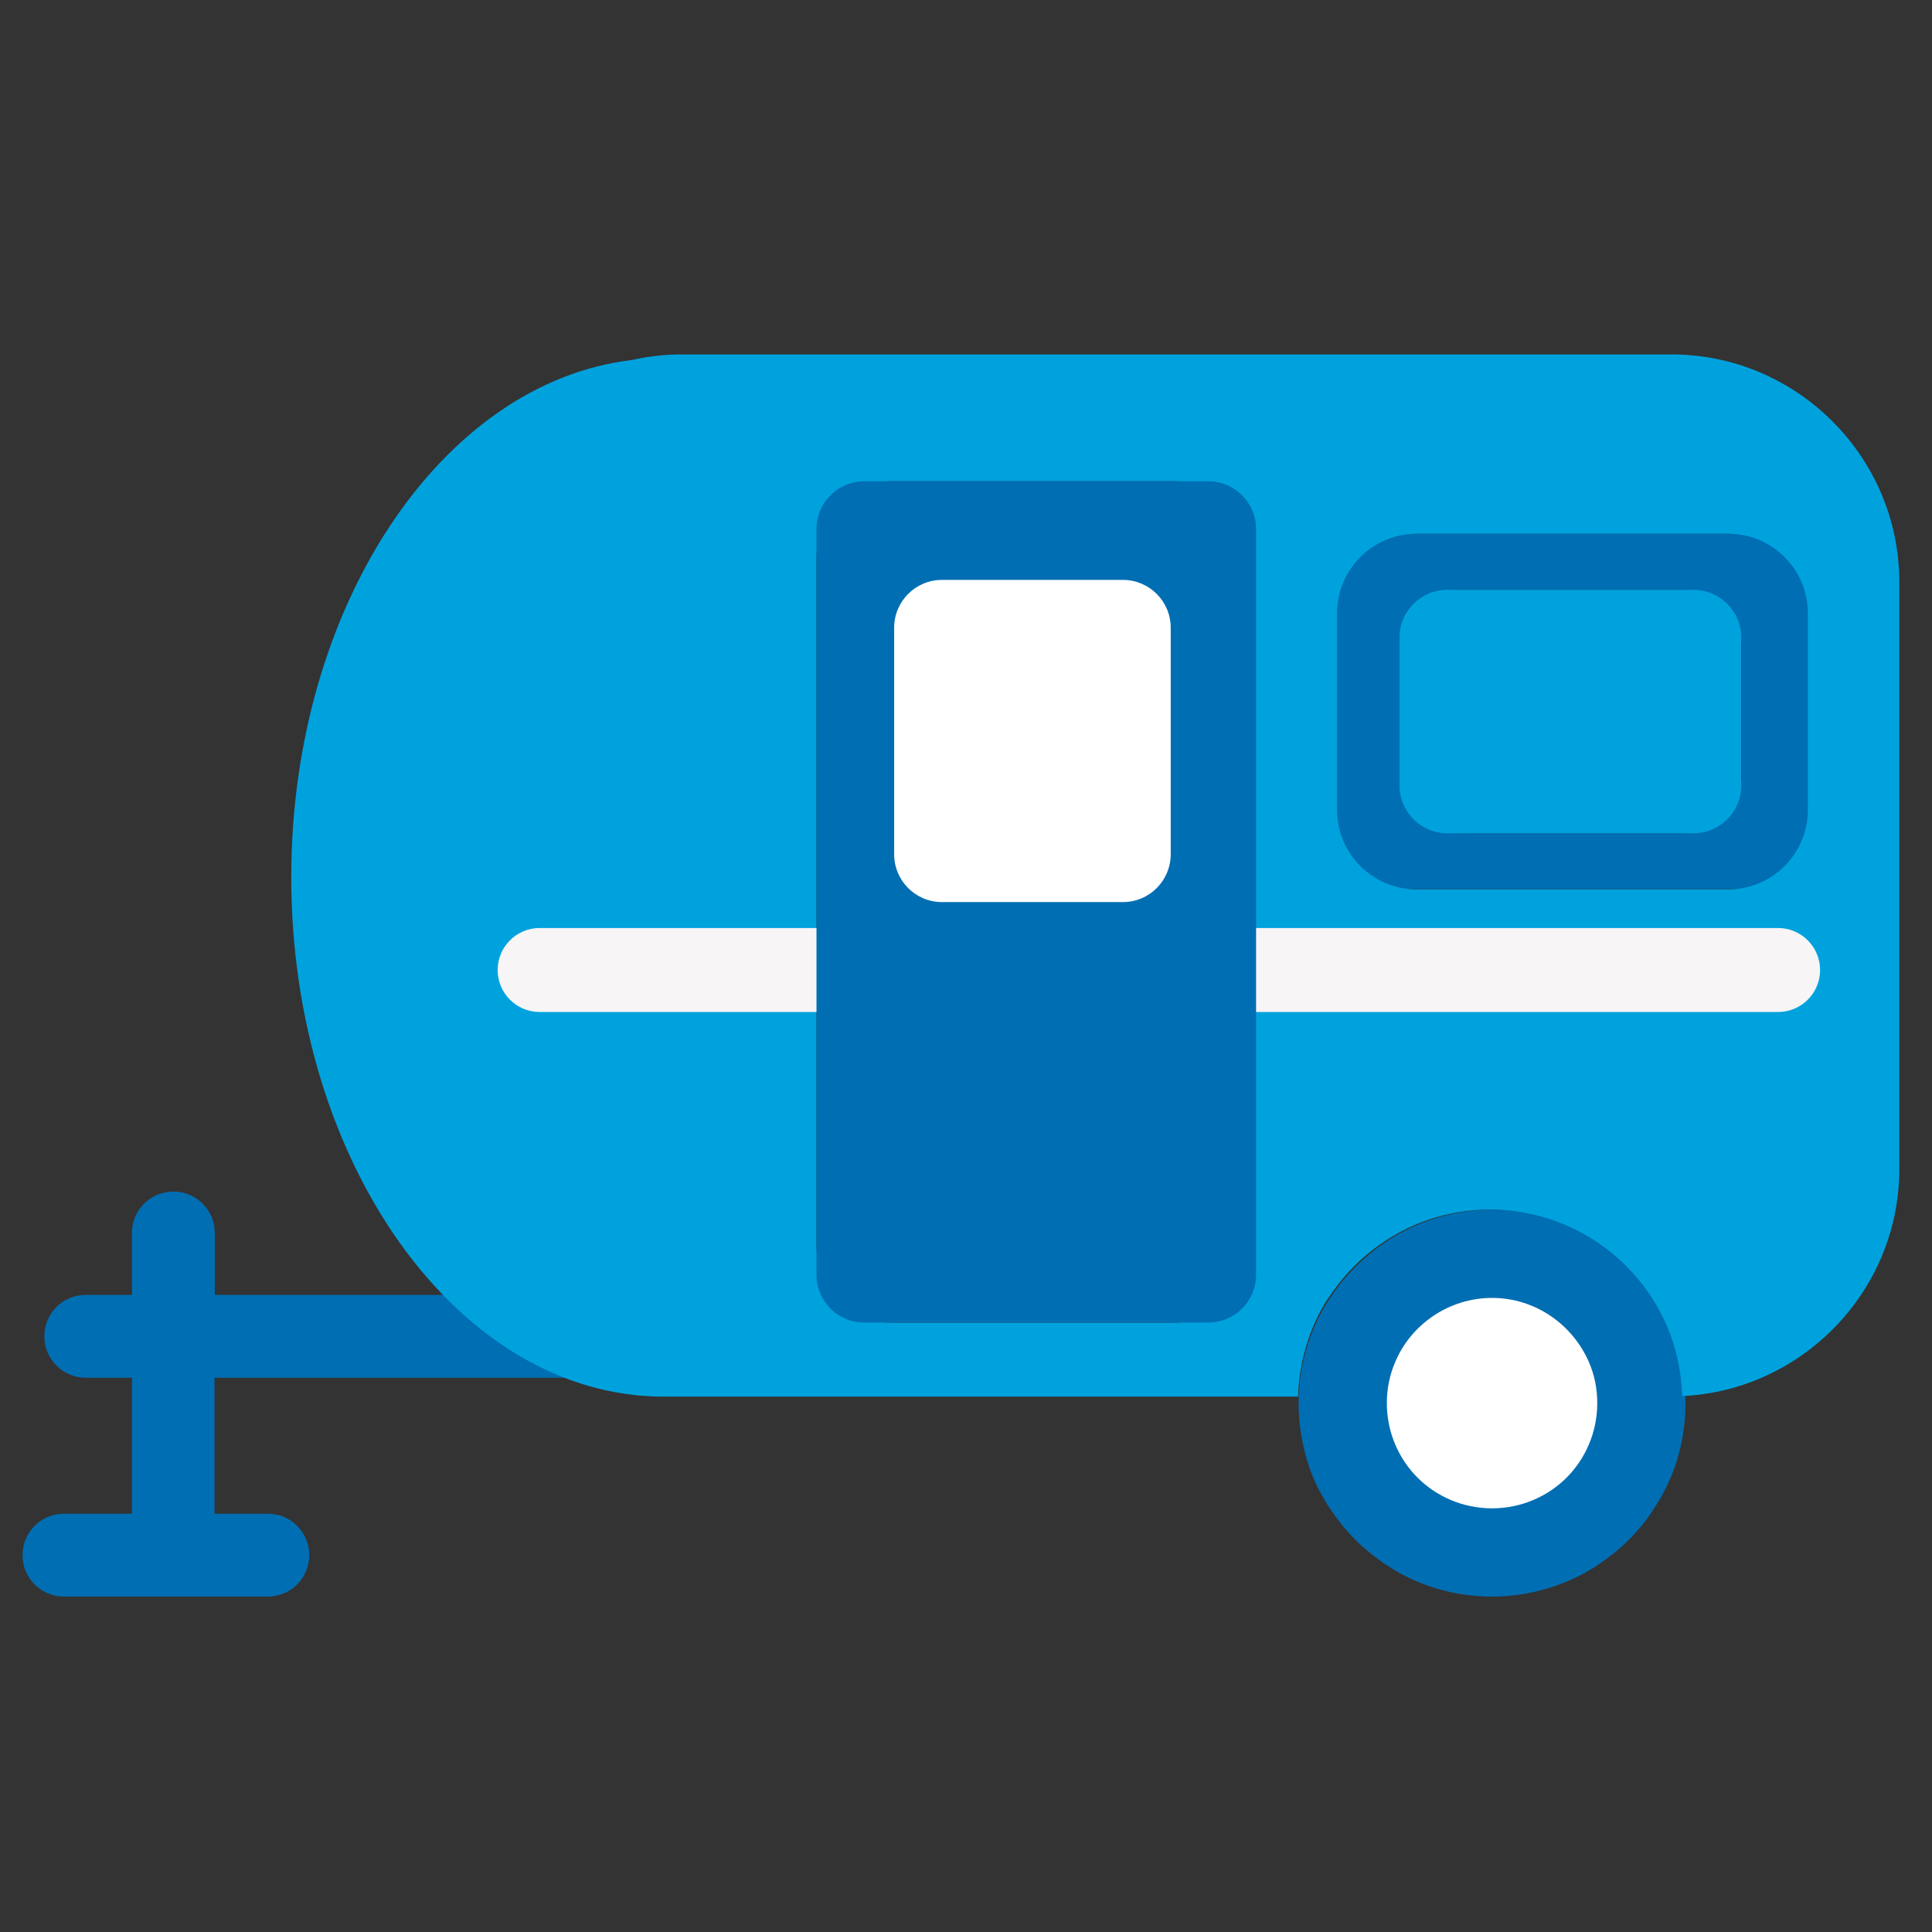 <svg width="70" height="70" viewBox="0 0 70 70" fill="none" xmlns="http://www.w3.org/2000/svg">
<rect x="0" y="0" width="70" height="70" fill="#333333" stroke="none"/>
<path d="M22.029 46.916H7.783V44.673C7.783 43.842 7.112 43.172 6.282 43.172C5.451 43.172 4.78 43.842 4.78 44.673V46.916H3.108C2.277 46.916 1.606 47.586 1.606 48.417C1.606 49.248 2.277 49.919 3.108 49.919H4.78V54.844H2.317C1.486 54.844 0.816 55.515 0.816 56.346C0.816 57.177 1.486 57.847 2.317 57.847H9.703C10.533 57.847 11.204 57.177 11.204 56.346C11.204 55.515 10.533 54.844 9.703 54.844H7.773V49.919H22.018C22.849 49.919 23.52 49.248 23.52 48.417C23.52 47.586 22.849 46.916 22.018 46.916H22.029Z" fill="#006EB3"/>
<path d="M60.232 47.5C59.042 45.312 56.722 43.829 54.06 43.829C52.477 43.829 51.004 44.364 49.834 45.262C49.3 45.675 48.826 46.149 48.423 46.694C48.231 46.946 48.059 47.218 47.898 47.5C47.353 48.499 47.051 49.629 47.051 50.838C47.051 51.564 47.162 52.271 47.364 52.926C47.494 53.37 47.676 53.794 47.898 54.177C48.009 54.378 48.12 54.57 48.251 54.751C48.503 55.124 48.795 55.478 49.108 55.79C49.431 56.113 49.774 56.385 50.147 56.647C50.338 56.768 50.52 56.889 50.721 57.001C51.72 57.545 52.85 57.847 54.06 57.847C55.27 57.847 56.409 57.535 57.398 57.001C57.6 56.889 57.791 56.779 57.973 56.647C58.719 56.143 59.364 55.508 59.869 54.751C59.99 54.56 60.111 54.378 60.222 54.177C60.433 53.773 60.625 53.36 60.756 52.926C60.958 52.271 61.069 51.564 61.069 50.838C61.069 49.629 60.756 48.489 60.222 47.5H60.212H60.232ZM54.06 54.166C52.224 54.166 50.732 52.684 50.732 50.838C50.732 48.993 52.214 47.511 54.06 47.511C55.905 47.511 57.388 48.993 57.388 50.838C57.388 52.684 55.905 54.166 54.06 54.166Z" fill="#006EB3"/>
<path d="M57.571 49.355C56.979 47.988 55.624 47.026 54.06 47.026C52.496 47.026 51.117 47.988 50.549 49.355C50.352 49.807 50.248 50.317 50.248 50.838C50.248 51.893 50.677 52.855 51.36 53.538C52.044 54.221 53.005 54.65 54.06 54.65C55.114 54.65 56.076 54.221 56.76 53.538C57.443 52.855 57.872 51.893 57.872 50.838C57.872 50.305 57.767 49.807 57.571 49.355Z" fill="white"/>
<path d="M63.099 19.339H50.856C49.435 19.339 48.283 20.5 48.283 21.912V29.64C48.283 30.001 48.364 30.331 48.494 30.641C48.884 31.562 49.805 32.213 50.866 32.213H63.11C64.171 32.213 65.082 31.562 65.482 30.641C65.612 30.341 65.692 29.99 65.692 29.64V21.912C65.692 20.49 64.531 19.339 63.12 19.339H63.099ZM63.099 28.129C63.099 29.27 62.128 30.191 60.937 30.191H53.019C51.827 30.191 50.856 29.27 50.856 28.129V23.433C50.856 22.292 51.827 21.371 53.019 21.371H60.937C62.128 21.371 63.099 22.292 63.099 23.433V28.129Z" fill="#006EB3"/>
<path d="M62.589 23.433C62.589 22.893 62.298 22.422 61.858 22.142C61.588 21.972 61.277 21.872 60.927 21.872H53.008C52.618 21.872 52.258 22.012 51.977 22.222C51.597 22.512 51.347 22.943 51.347 23.433V28.128C51.347 28.339 51.397 28.549 51.477 28.739C51.727 29.299 52.318 29.7 53.008 29.7H60.927C61.487 29.7 61.978 29.439 62.278 29.039C62.469 28.779 62.589 28.479 62.589 28.139V23.443V23.433Z" fill="#00A2DE"/>
<path d="M60.547 12.842H24.698C24.078 12.842 23.477 12.912 22.907 13.042C16.009 13.853 10.553 21.962 10.553 31.782C10.553 42.133 16.62 50.602 24.048 50.602H47.032C47.063 49.511 47.343 48.43 47.863 47.469C48.004 47.209 48.174 46.949 48.384 46.668C48.784 46.128 49.255 45.647 49.785 45.247C51.007 44.316 52.458 43.825 53.99 43.825C56.543 43.825 58.895 45.227 60.117 47.469C60.637 48.42 60.917 49.491 60.947 50.583C65.312 50.383 68.816 46.758 68.816 42.354V21.091C68.816 16.556 65.102 12.842 60.567 12.842H60.547ZM45.21 45.117C45.21 46.658 44.019 47.92 42.547 47.92H32.246C30.775 47.92 29.584 46.658 29.584 45.117V20.24C29.584 18.698 30.775 17.437 32.246 17.437H42.547C44.019 17.437 45.21 18.698 45.21 20.24V45.117ZM65.502 29.35C65.502 30.931 64.211 32.223 62.629 32.223H51.317C49.736 32.223 48.444 30.931 48.444 29.35V22.212C48.444 20.63 49.736 19.339 51.317 19.339H62.629C64.211 19.339 65.502 20.63 65.502 22.212V29.35Z" fill="#00A2DE"/>
<path d="M19.554 33.624H64.421C65.263 33.624 65.945 34.305 65.945 35.146C65.945 35.986 65.263 36.667 64.421 36.667H19.554C18.713 36.667 18.031 35.986 18.031 35.146C18.031 34.305 18.713 33.624 19.554 33.624Z" fill="#F7F5F5"/>
<path d="M44.669 19.779C44.639 19.629 44.6 19.489 44.54 19.349C44.379 18.938 44.099 18.588 43.759 18.338C43.408 18.087 42.998 17.947 42.547 17.947H32.246C31.946 17.947 31.666 18.007 31.405 18.128C31.165 18.238 30.945 18.398 30.755 18.588C30.745 18.598 30.725 18.608 30.715 18.618C30.695 18.638 30.675 18.668 30.655 18.698C30.484 18.888 30.344 19.108 30.244 19.349C30.194 19.489 30.144 19.629 30.114 19.779C30.084 19.929 30.074 20.08 30.074 20.24V45.117C30.074 45.276 30.094 45.427 30.114 45.577C30.144 45.727 30.184 45.867 30.244 46.007C30.324 46.208 30.434 46.378 30.564 46.548C30.785 46.838 31.075 47.089 31.405 47.239C31.666 47.359 31.946 47.419 32.246 47.419H42.547C42.998 47.419 43.408 47.269 43.759 47.029C43.879 46.948 43.979 46.848 44.079 46.748C44.279 46.538 44.429 46.288 44.54 46.018C44.589 45.877 44.639 45.737 44.669 45.587C44.7 45.437 44.71 45.287 44.71 45.126V20.25C44.71 20.09 44.69 19.939 44.669 19.789V19.779ZM42.417 29.78C42.417 31.201 41.606 32.323 40.585 32.323H34.228C33.197 32.323 32.396 31.212 32.396 29.78V23.653C32.396 22.232 33.207 21.111 34.228 21.111H40.585C41.617 21.111 42.417 22.222 42.417 23.653V29.78Z" fill="#006EB3"/>
<path d="M40.585 21.631H34.228C33.588 21.631 33.047 22.332 32.917 23.263C32.897 23.393 32.887 23.533 32.887 23.673V29.8C32.887 30.22 32.967 30.611 33.117 30.941C33.358 31.482 33.768 31.842 34.228 31.842H40.585C41.046 31.842 41.456 31.482 41.696 30.941C41.837 30.62 41.927 30.22 41.927 29.8V23.673C41.927 23.533 41.927 23.393 41.897 23.263C41.777 22.332 41.226 21.631 40.585 21.631Z" fill="#00A2DE"/>
<path d="M43.779 17.437H31.315C30.359 17.437 29.583 18.212 29.583 19.169V46.188C29.583 47.144 30.359 47.92 31.315 47.92H43.779C44.735 47.92 45.51 47.144 45.51 46.188V19.169C45.51 18.212 44.735 17.437 43.779 17.437Z" fill="#006EB3"/>
<path d="M40.686 21.011H34.129C33.172 21.011 32.397 21.787 32.397 22.743V30.952C32.397 31.909 33.172 32.684 34.129 32.684H40.686C41.642 32.684 42.417 31.909 42.417 30.952V22.743C42.417 21.787 41.642 21.011 40.686 21.011Z" fill="white"/>
<path d="M61.357 21.371H52.438C51.481 21.371 50.706 22.146 50.706 23.103V28.459C50.706 29.415 51.481 30.191 52.438 30.191H61.357C62.314 30.191 63.089 29.415 63.089 28.459V23.103C63.089 22.146 62.314 21.371 61.357 21.371Z" fill="#00A2DE"/>
</svg>
